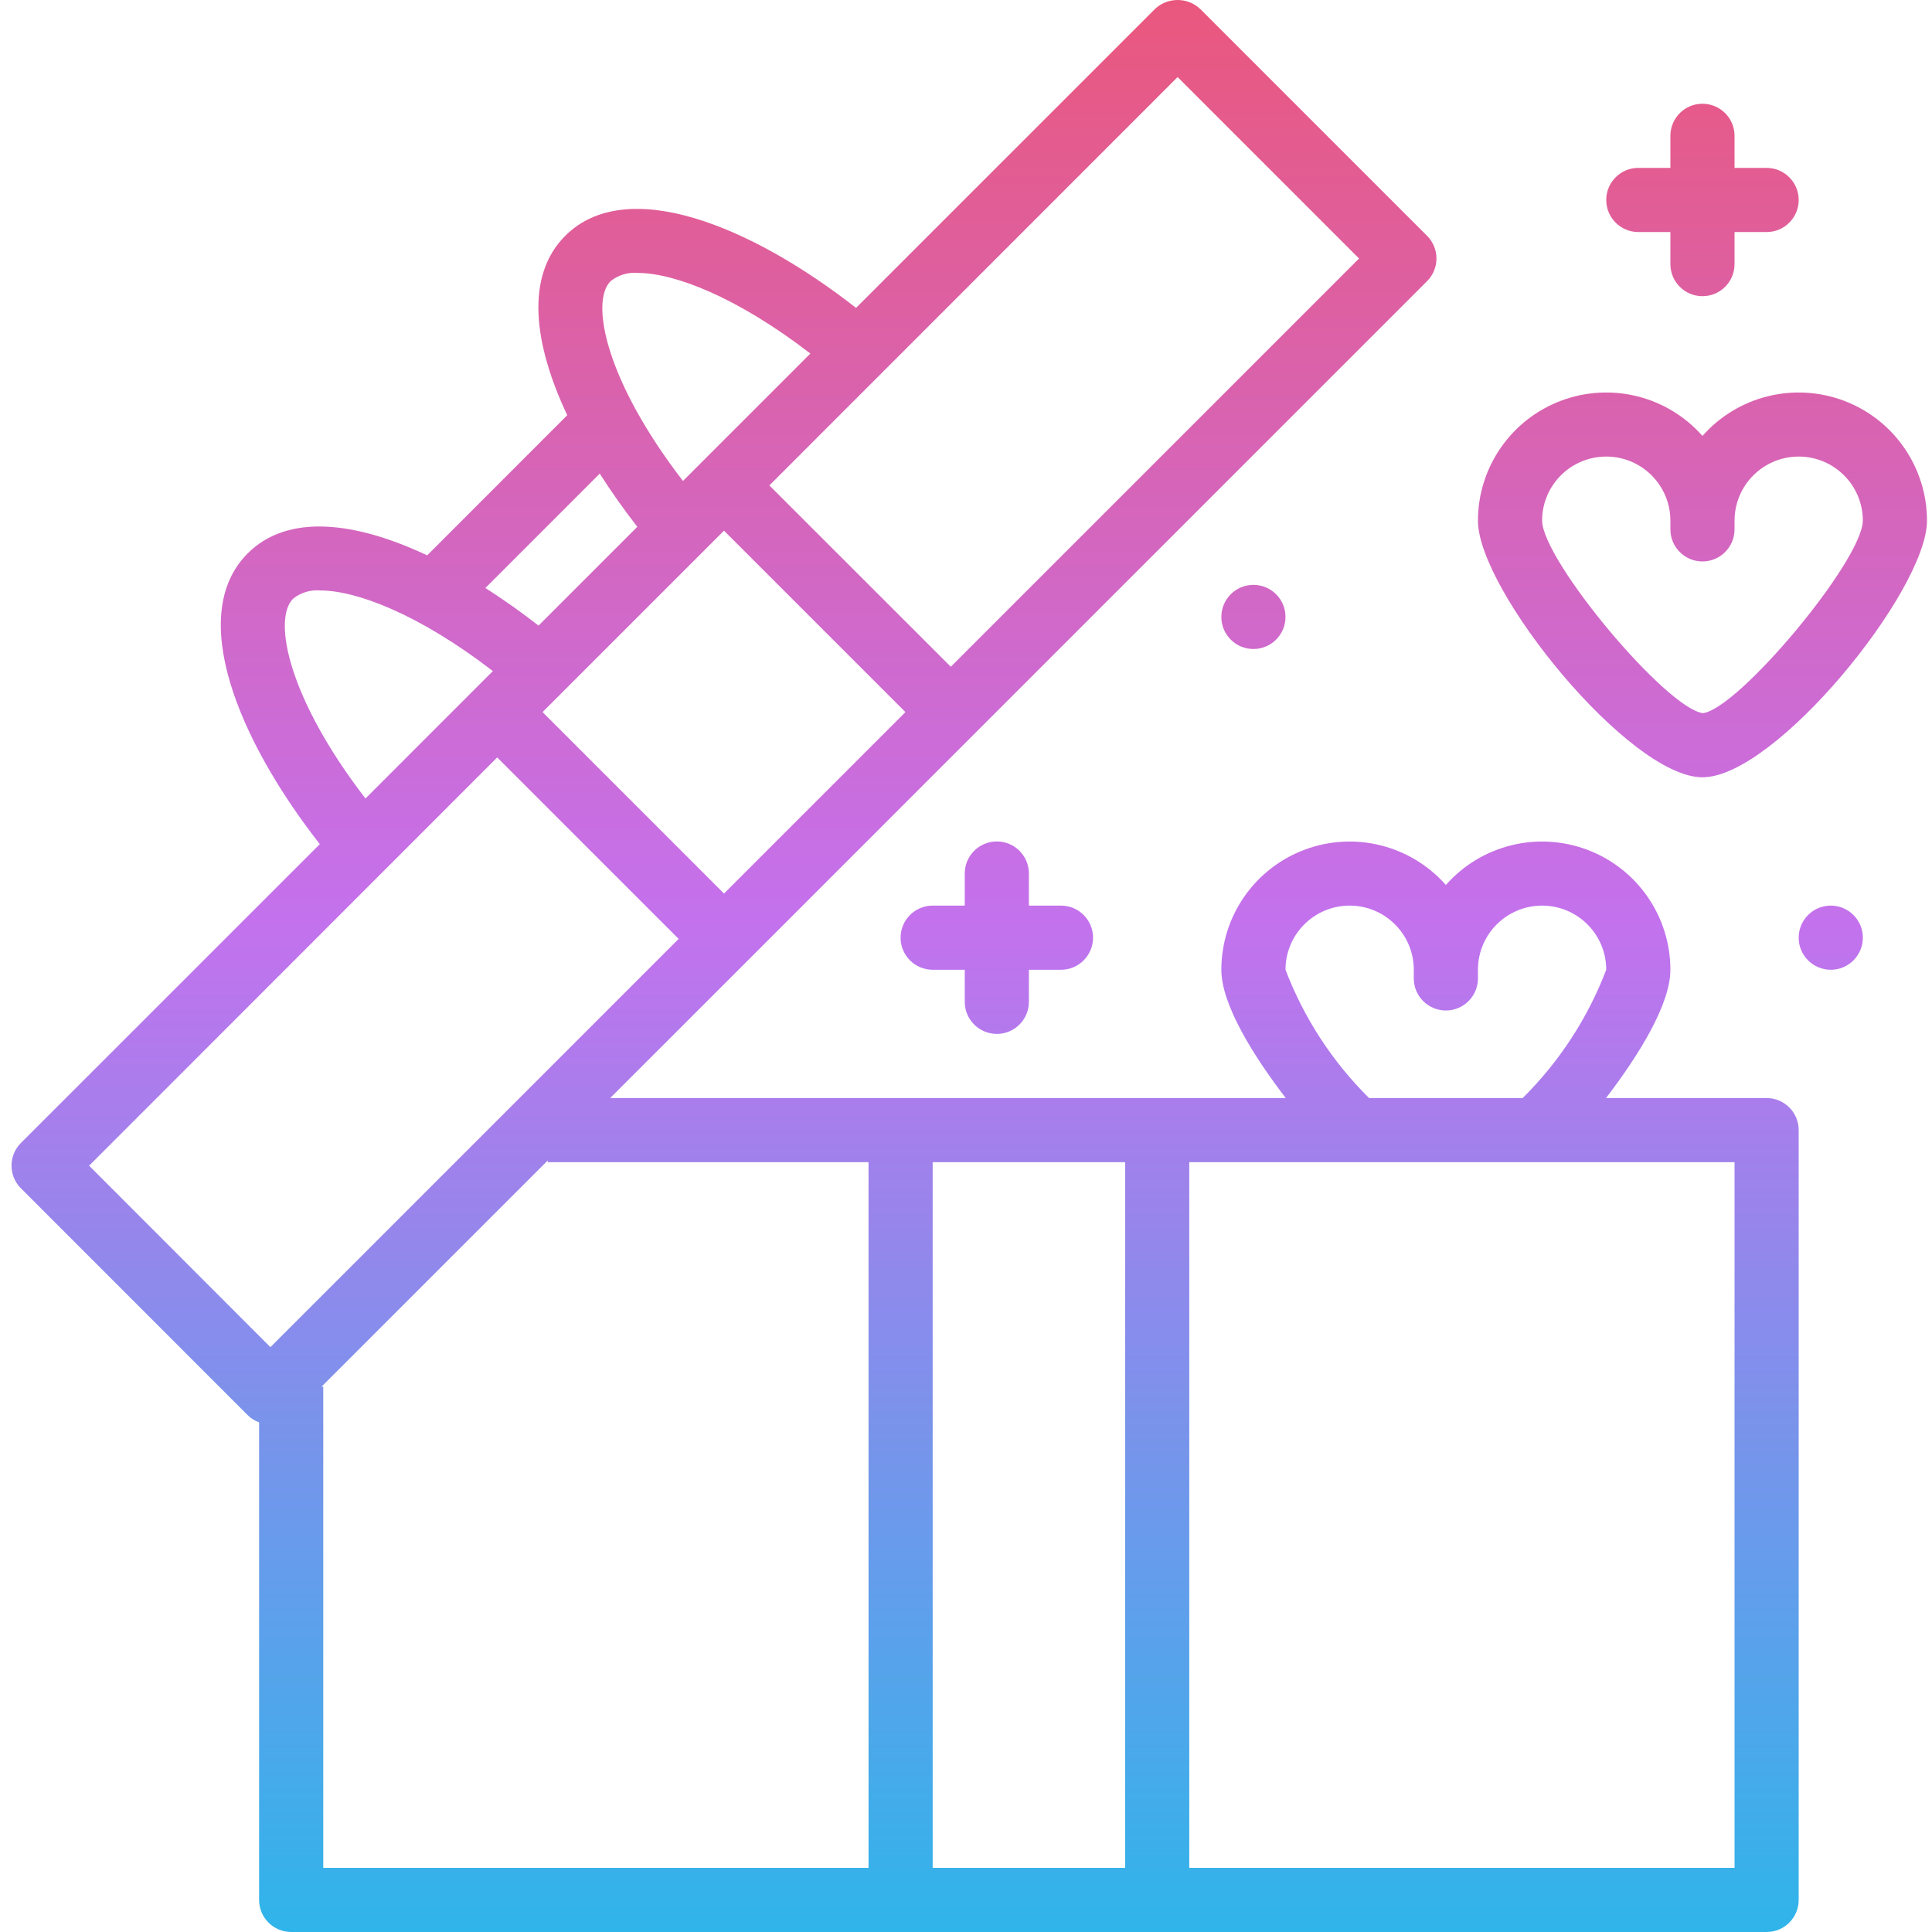 <svg height="481pt" viewBox="-2 0 481 481.875" width="481pt" xmlns="http://www.w3.org/2000/svg" xmlns:xlink="http://www.w3.org/1999/xlink"><linearGradient id="a"><stop offset="0" stop-color="#12c2e9"/><stop offset=".5" stop-color="#c471ed"/><stop offset="1" stop-color="#f64f59"/></linearGradient><linearGradient id="b" gradientUnits="userSpaceOnUse" x1="223.316" x2="223.316" xlink:href="#a" y1="531.195" y2="-73.901"/><linearGradient id="c" gradientUnits="userSpaceOnUse" x1="422.188" x2="422.188" xlink:href="#a" y1="532.147" y2="-73.357"/><linearGradient id="d" gradientUnits="userSpaceOnUse" x1="422.188" x2="422.188" xlink:href="#a" y1="532.427" y2="-73.573"/><linearGradient id="e" gradientUnits="userSpaceOnUse" x1="310.188" x2="310.188" xlink:href="#a" y1="532.059" y2="-73.949"/><linearGradient id="f" gradientUnits="userSpaceOnUse" x1="246.188" x2="246.188" xlink:href="#a" y1="531.851" y2="-74.157"/><linearGradient id="g" gradientUnits="userSpaceOnUse" x1="454.188" x2="454.188" xlink:href="#a" y1="532.531" y2="-73.469"/><path d="m59.348 352.973c.805.793 1.773 1.406 2.84 1.789v119.113c0 4.418 3.582 8 8 8h368c4.418 0 8-3.582 8-8v-192c0-4.418-3.582-8-8-8h-40.062c8.109-10.578 16.062-23.344 16.062-32-.008-13.305-8.25-25.215-20.695-29.914-12.449-4.699-26.504-1.207-35.305 8.77-8.801-9.977-22.855-13.469-35.305-8.77-12.445 4.699-20.688 16.609-20.695 29.914 0 8.656 7.953 21.422 16.062 32h-168.496l34.035-34.031 56.566-56.57 113.145-113.145c3.121-3.121 3.121-8.188 0-11.309l-56.566-56.57c-3.176-3-8.141-3-11.312 0l-74.547 74.543c-26.125-20.453-57.262-33.238-72.535-17.973-10.023 10.023-7.91 26.926.504 44.742l-34.941 34.953c-17.824-8.41-34.73-10.527-44.754-.496-15.258 15.246-2.473 46.398 17.984 72.52l-74.551 74.535c-3.125 3.125-3.125 8.188 0 11.312zm258.84-111.098c0-8.836 7.164-16 16-16s16 7.164 16 16v2.16c0 4.418 3.582 8 8 8s8-3.582 8-8v-2.16c0-8.836 7.164-16 16-16s16 7.164 16 16c-4.59 12.031-11.695 22.941-20.848 32h-38.305c-9.148-9.059-16.258-19.969-20.848-32zm-24 48h136v176h-136zm-64 0h48v176h-48zm-16 0v176h-136v-120h-.441l56.441-56.434v.434zm-36.047-67.008-45.258-45.258 45.258-45.254 45.254 45.254zm113.137-203.648 45.254 45.258-101.824 101.82-45.254-45.223zm-141.426 50.91c1.914-1.539 4.352-2.273 6.801-2.055 8.918 0 24.488 5.832 43.031 20.105l-27.199 27.199-4.578 4.582c-19.32-25.078-23.176-44.711-18.055-49.832zm-2.703 48c2.863 4.496 6 8.945 9.375 13.258l-24.648 24.648c-4.312-3.375-8.758-6.512-13.246-9.383zm-76.488 31.203c1.91-1.539 4.34-2.277 6.785-2.059 8.926 0 24.504 5.824 43.047 20.105l-4.578 4.574-27.199 27.203c-19.328-25.082-23.176-44.715-18.055-49.824zm50.91 39.59 45.258 45.258-101.824 101.824-45.215-45.258zm0 0" fill="url(#b)"/><path d="m422.188 108.73c-8.801-9.977-22.855-13.469-35.305-8.77-12.445 4.699-20.688 16.609-20.695 29.914 0 17.375 37.777 64 56 64s56-46.625 56-64c-.008-13.305-8.25-25.215-20.695-29.914-12.449-4.699-26.504-1.207-35.305 8.77zm40 21.145c-.176 10.031-30.938 46.824-39.871 48-9.191-1.184-39.953-37.977-40.129-48 0-8.836 7.164-16 16-16s16 7.164 16 16v2.16c0 4.418 3.582 8 8 8s8-3.582 8-8v-2.16c0-8.836 7.164-16 16-16s16 7.164 16 16zm0 0" fill="url(#c)"/><path d="m422.188 25.875c-4.418 0-8 3.582-8 8v8h-8c-4.418 0-8 3.582-8 8s3.582 8 8 8h8v8c0 4.418 3.582 8 8 8s8-3.582 8-8v-8h8c4.418 0 8-3.582 8-8s-3.582-8-8-8h-8v-8c0-4.418-3.582-8-8-8zm0 0" fill="url(#d)"/><path d="m318.188 153.875c0 4.418-3.582 8-8 8s-8-3.582-8-8 3.582-8 8-8 8 3.582 8 8zm0 0" fill="url(#e)"/><path d="m246.188 257.875c4.418 0 8-3.582 8-8v-8h8c4.418 0 8-3.582 8-8s-3.582-8-8-8h-8v-8c0-4.418-3.582-8-8-8s-8 3.582-8 8v8h-8c-4.418 0-8 3.582-8 8s3.582 8 8 8h8v8c0 4.418 3.582 8 8 8zm0 0" fill="url(#f)"/><path d="m462.188 233.875c0 4.418-3.582 8-8 8s-8-3.582-8-8 3.582-8 8-8 8 3.582 8 8zm0 0" fill="url(#g)"/></svg>